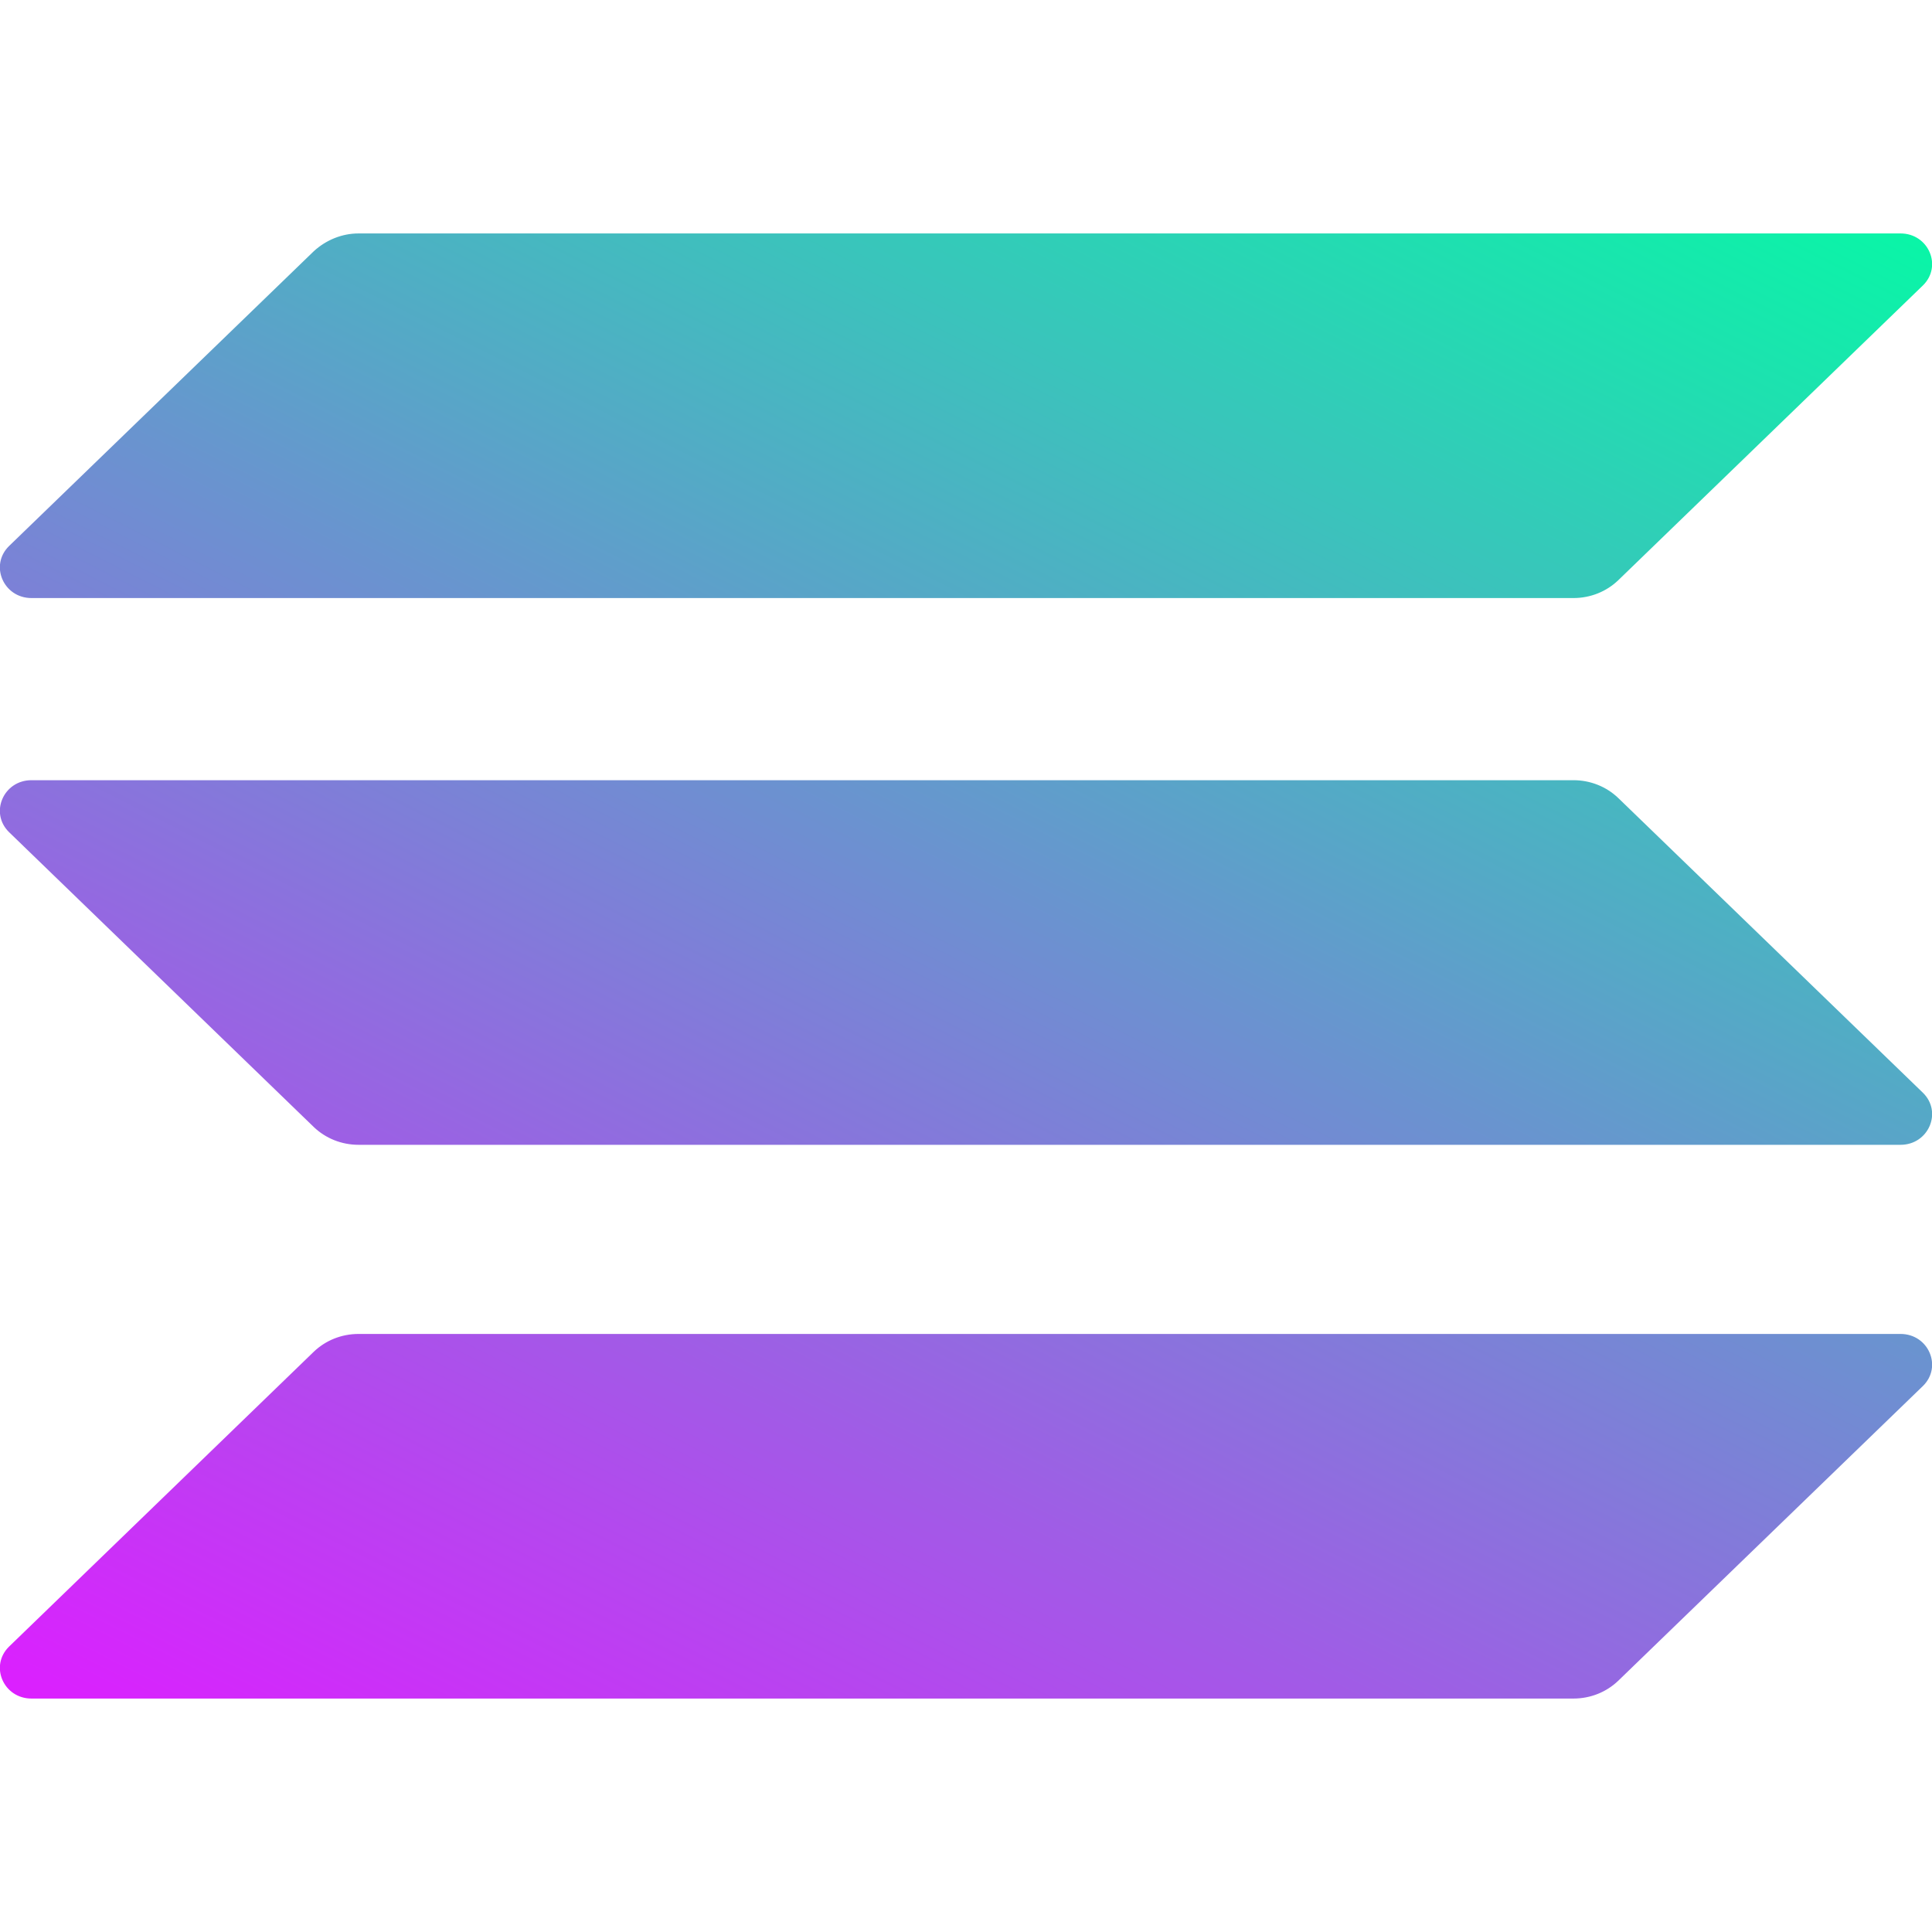 <?xml version="1.0" encoding="UTF-8"?>
<svg xmlns="http://www.w3.org/2000/svg" xmlns:xlink="http://www.w3.org/1999/xlink" width="29px" height="29px" viewBox="0 0 29 22" version="1.1">
<defs>
<linearGradient id="linear0" gradientUnits="userSpaceOnUse" x1="360.879" y1="351.455" x2="141.213" y2="-69.294" gradientTransform="matrix(0.073,0,0,-0.071,0,22.16)">
<stop offset="0" style="stop-color:rgb(0%,100%,63.922%);stop-opacity:1;"/>
<stop offset="1" style="stop-color:rgb(86.275%,12.157%,100%);stop-opacity:1;"/>
</linearGradient>
<linearGradient id="linear1" gradientUnits="userSpaceOnUse" x1="264.829" y1="401.601" x2="45.163" y2="-19.147" gradientTransform="matrix(0.073,0,0,-0.071,0,22.16)">
<stop offset="0" style="stop-color:rgb(0%,100%,63.922%);stop-opacity:1;"/>
<stop offset="1" style="stop-color:rgb(86.275%,12.157%,100%);stop-opacity:1;"/>
</linearGradient>
<linearGradient id="linear2" gradientUnits="userSpaceOnUse" x1="312.548" y1="376.688" x2="92.882" y2="-44.061" gradientTransform="matrix(0.073,0,0,-0.071,0,22.16)">
<stop offset="0" style="stop-color:rgb(0%,100%,63.922%);stop-opacity:1;"/>
<stop offset="1" style="stop-color:rgb(86.275%,12.157%,100%);stop-opacity:1;"/>
</linearGradient>
</defs>
<g id="surface1">
<path style=" stroke:none;fill-rule:nonzero;fill:url(#linear0);" d="M 4.711 16.789 C 4.887 16.621 5.125 16.523 5.383 16.523 L 28.527 16.523 C 28.949 16.523 29.16 17.016 28.863 17.305 L 24.289 21.73 C 24.113 21.898 23.875 21.996 23.617 21.996 L 0.473 21.996 C 0.051 21.996 -0.16 21.504 0.137 21.215 Z M 4.711 16.789 "/>
<path style=" stroke:none;fill-rule:nonzero;fill:url(#linear1);" d="M 4.711 0.27 C 4.895 0.102 5.133 0.004 5.383 0.004 L 28.527 0.004 C 28.949 0.004 29.16 0.496 28.863 0.785 L 24.289 5.211 C 24.113 5.379 23.875 5.477 23.617 5.477 L 0.473 5.477 C 0.051 5.477 -0.16 4.984 0.137 4.695 Z M 4.711 0.27 "/>
<path style=" stroke:none;fill-rule:nonzero;fill:url(#linear2);" d="M 24.289 8.477 C 24.113 8.309 23.875 8.211 23.617 8.211 L 0.473 8.211 C 0.051 8.211 -0.16 8.703 0.137 8.992 L 4.711 13.418 C 4.887 13.586 5.125 13.684 5.383 13.684 L 28.527 13.684 C 28.949 13.684 29.16 13.191 28.863 12.902 Z M 24.289 8.477 "/>
</g>
</svg>

